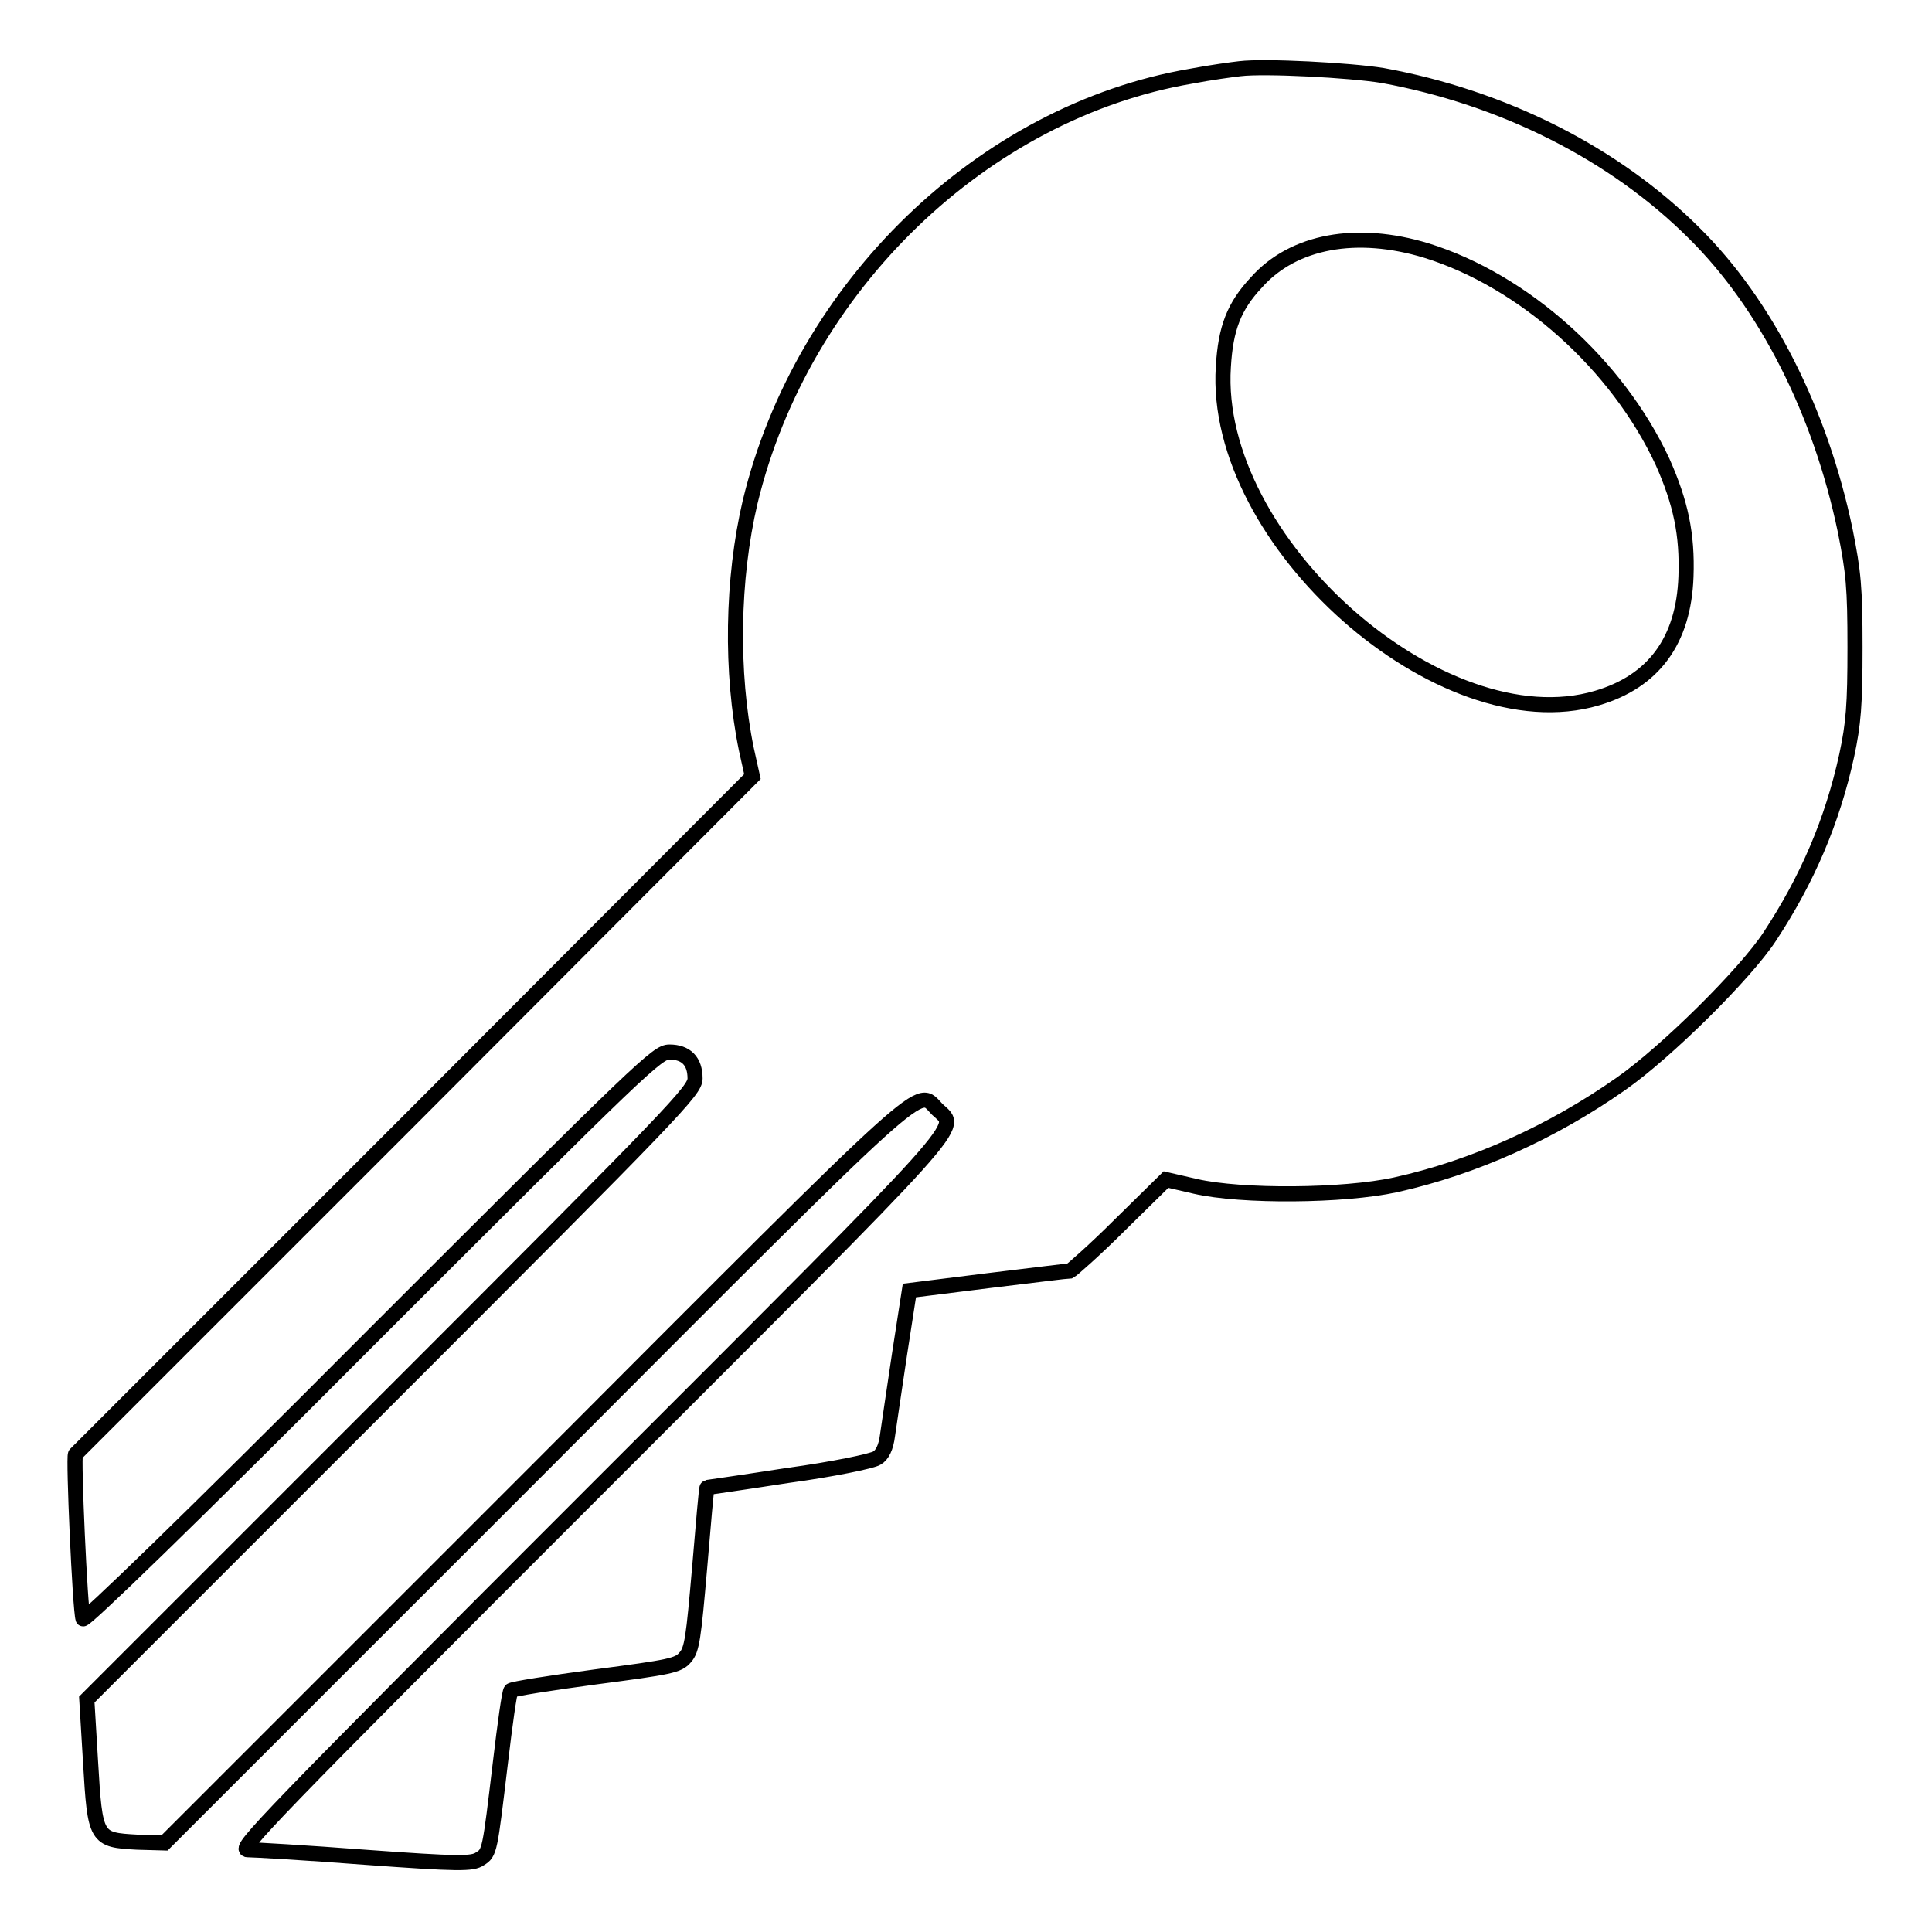 <?xml version="1.0" encoding="utf-8"?>
<!-- Svg Vector Icons : http://www.onlinewebfonts.com/icon -->
<!DOCTYPE svg PUBLIC "-//W3C//DTD SVG 1.1//EN" "http://www.w3.org/Graphics/SVG/1.1/DTD/svg11.dtd">
<svg version="1.1" xmlns="http://www.w3.org/2000/svg" xmlns:xlink="http://www.w3.org/1999/xlink" x="0px" y="0px" viewBox="0 0 256 256" enable-background="new 0 0 256 256" xml:space="preserve">
<g><g><g><path stroke-width="2" fill-opacity="0" stroke="#000000"  d="M164.3,9.1c-0.9,0.1-3.9,0.5-6.5,1c-27.5,4.7-51.5,27.8-58.4,56.4c-2.4,10.2-2.6,22.6-0.5,32.8l0.8,3.6l-44.7,44.8c-24.6,24.6-44.9,44.9-45,45c-0.3,0.3,0.6,20.6,1,21.8c0.1,0.4,13.9-12.9,38.1-37.2c36.1-36.1,38-37.9,39.6-37.9c2.2,0,3.4,1.2,3.4,3.5c0,1.6-2.6,4.3-40.3,42l-40.3,40.3l0.5,8.3c0.6,10.2,0.7,10.3,6.2,10.6l3.6,0.1l49.2-49.2c53.3-53.4,50.4-50.8,53.2-48c2.8,2.7,5.2,0-45.8,51c-42.7,42.7-46.9,47.1-45.6,47.1c0.8,0,7.8,0.4,15.6,1c12.4,0.9,14.2,0.9,15.2,0.2c1.3-0.8,1.3-1,2.7-12.7c0.6-5.1,1.2-9.4,1.4-9.6c0.2-0.2,5.2-1,11.2-1.8c9.9-1.3,11-1.5,11.9-2.6c0.9-1,1.1-2.6,1.9-11.8c0.5-5.9,0.9-10.7,1-10.7c0,0,4.9-0.7,10.7-1.6c5.9-0.8,11.2-1.9,11.8-2.3c0.7-0.4,1.2-1.4,1.4-3c0.2-1.3,0.9-6.2,1.6-10.8l1.3-8.4l10.4-1.3c5.8-0.7,10.6-1.3,10.9-1.3c0.2-0.1,3.2-2.7,6.6-6.1l6.1-6l3.9,0.9c6.1,1.4,19.6,1.3,26.5-0.2c10.4-2.3,20.8-7,29.9-13.4c6-4.2,16.5-14.6,19.7-19.5c5-7.6,8.3-15.3,10.2-24c0.9-4.2,1.1-6.7,1.1-14.3c0-8-0.2-10-1.3-15.5c-3.3-15.8-10.5-30-20-39.4c-10.6-10.6-25.4-18-41.3-20.9C178.9,9.3,167.6,8.7,164.3,9.1z M189,33.2c12.9,4,25.3,15.1,31.3,28c2.4,5.4,3.3,9.6,3.1,15.2c-0.3,8.5-4.3,13.9-11.8,16.1c-20.6,6.1-51-20.8-49.5-43.9c0.3-5.1,1.4-8,4.4-11.2C171.4,31.9,179.8,30.4,189,33.2z"/></g></g></g>
</svg>